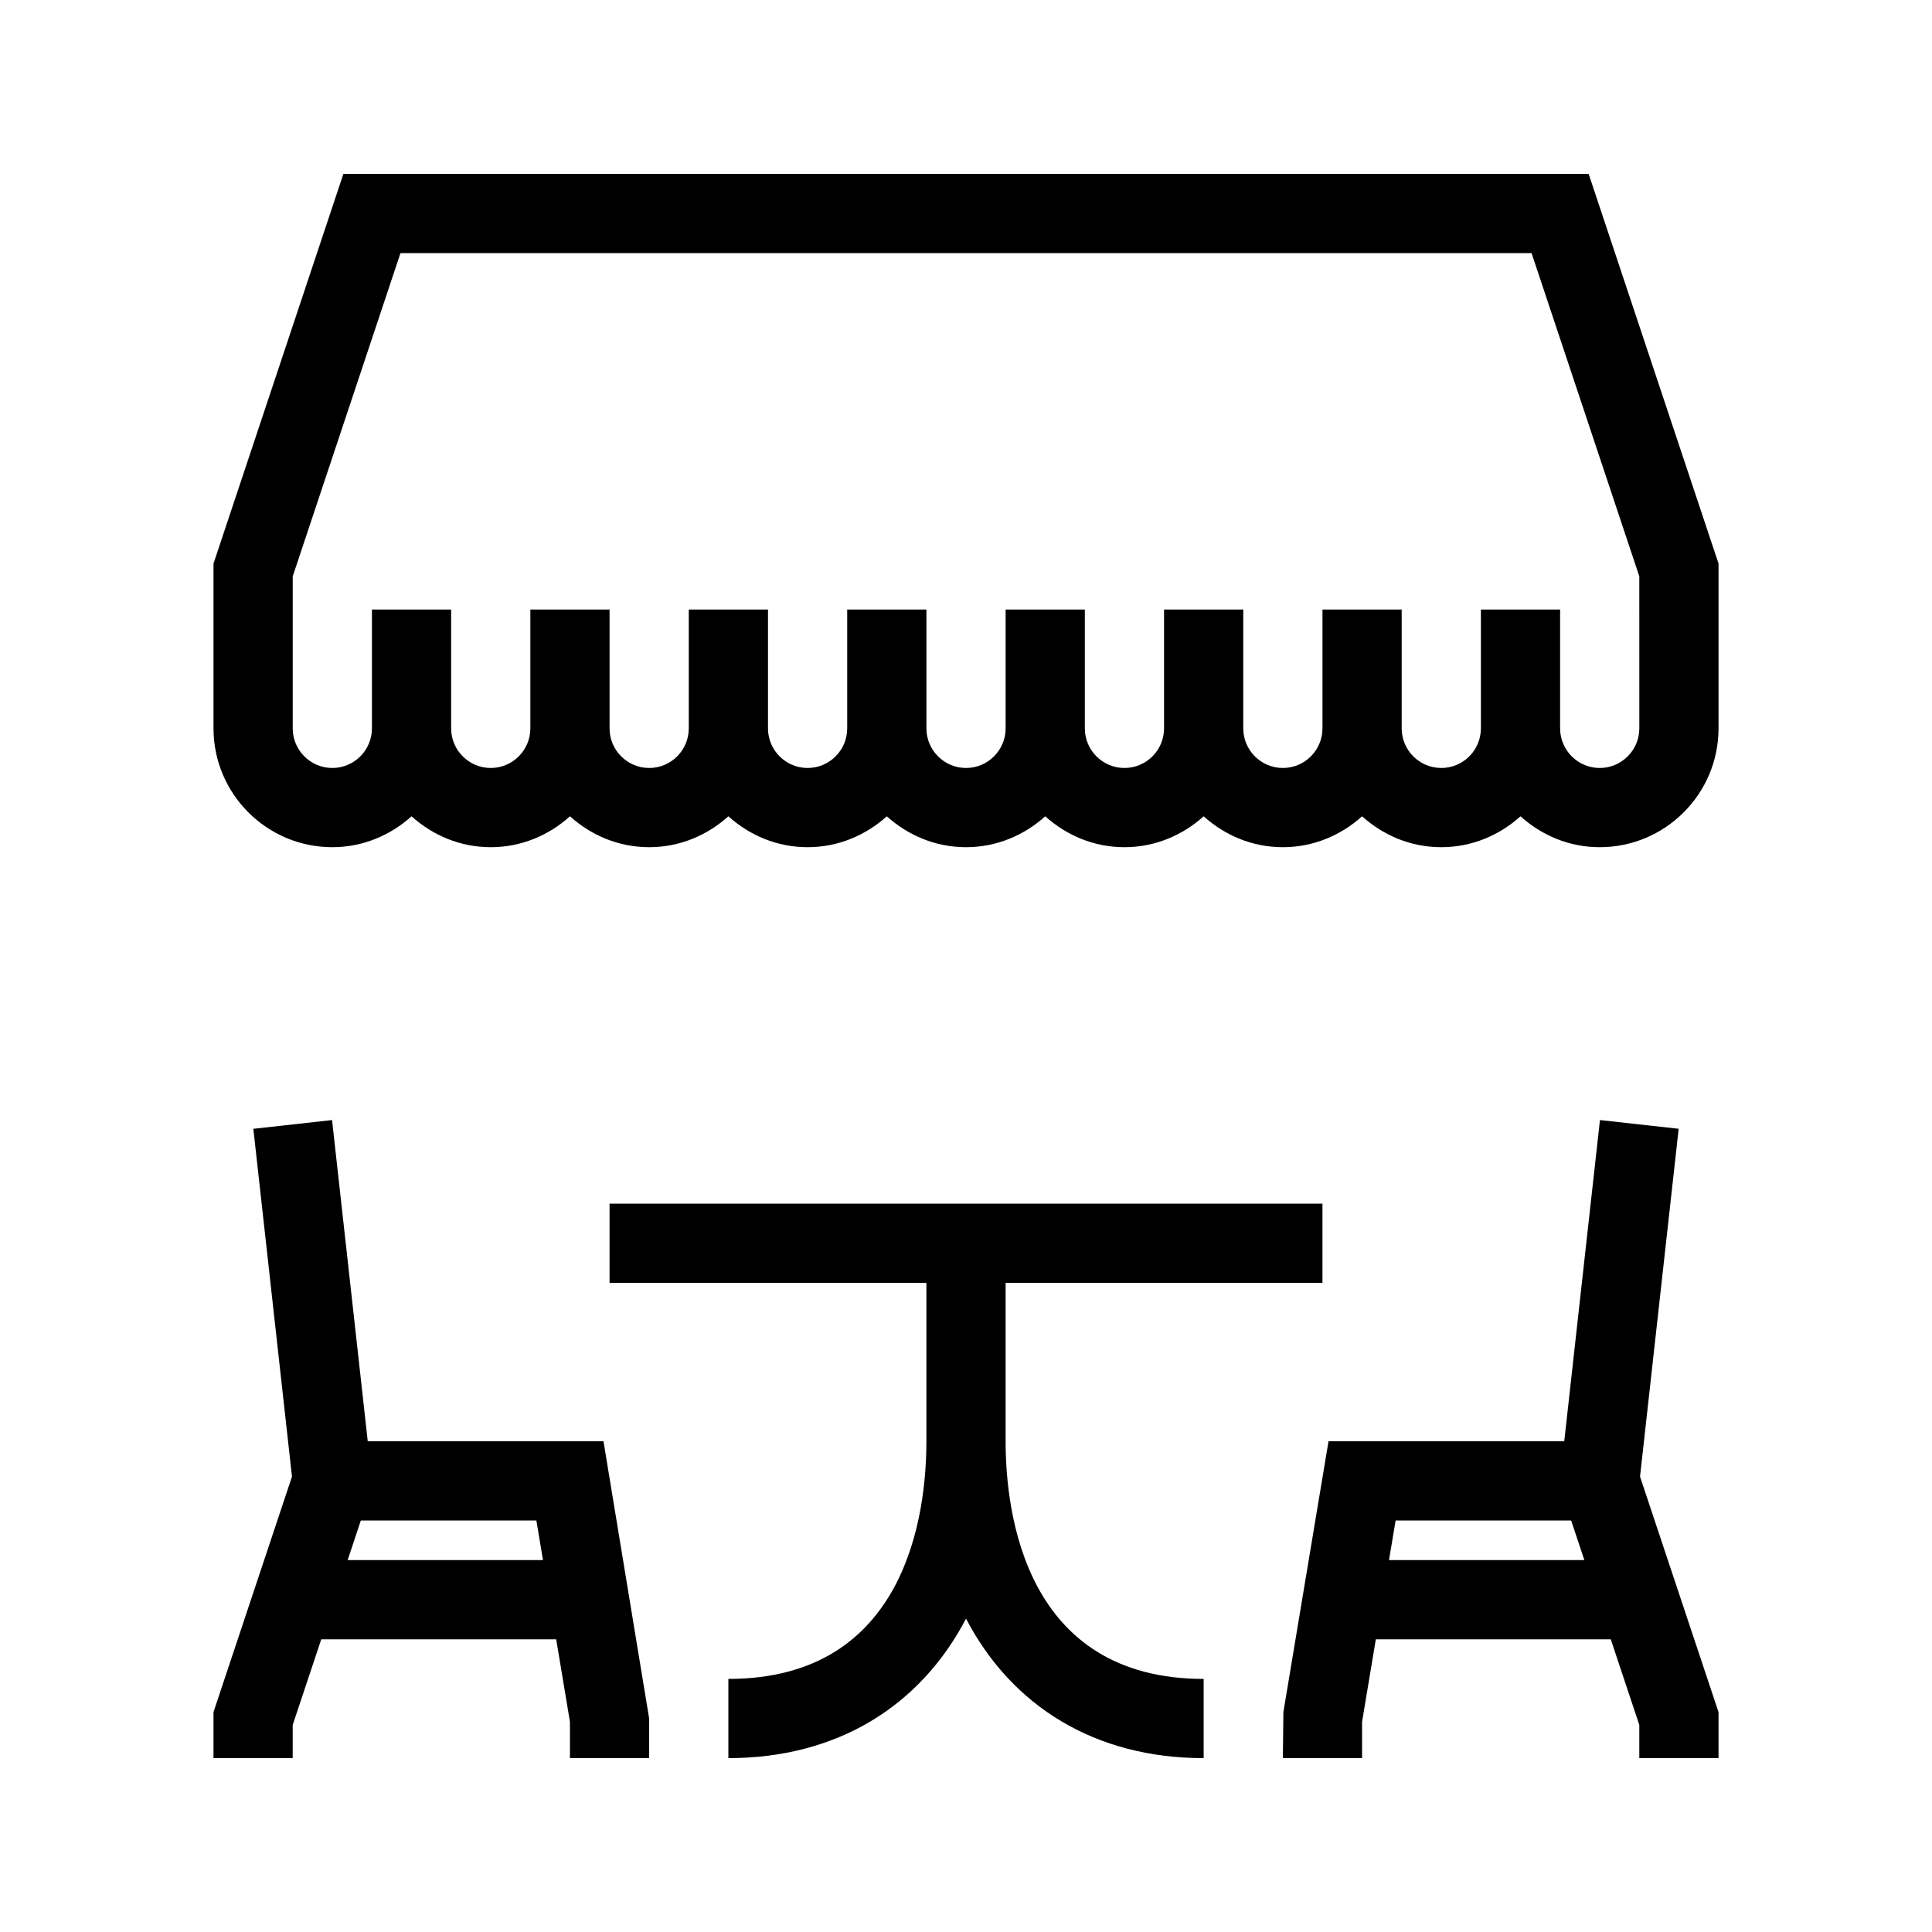 <?xml version="1.0" encoding="UTF-8"?>
<!-- Uploaded to: SVG Repo, www.svgrepo.com, Generator: SVG Repo Mixer Tools -->
<svg fill="#000000" width="800px" height="800px" version="1.1" viewBox="144 144 512 512" xmlns="http://www.w3.org/2000/svg">
 <path d="m462.98 588.93v20.992c-28.695 0-50.805-13.68-62.977-36.961-12.172 23.285-34.281 36.961-62.977 36.961v-20.992c47.367 0 52.48-44.039 52.48-62.977v-41.984h-83.969v-20.992h188.93v20.992h-83.969v41.984c0 18.938 5.113 62.977 52.48 62.977zm-159.05-62.977 12.102 73.473v10.496h-20.992v-9.629l-3.644-21.859h-62.262l-7.566 22.695v8.793h-20.992v-12.199l20.801-62.41-10.238-92.168 20.859-2.316 9.461 85.125zm-16.035 31.488-1.75-10.496h-46.52l-3.5 10.496zm290.73-22.125 20.801 62.41v12.195h-20.992v-8.793l-7.562-22.695h-62.262l-3.648 21.859v9.629h-20.992l0.145-12.223 11.957-71.746h62.473l9.461-85.129 20.859 2.316zm-14.754 22.125-3.5-10.496h-46.52l-1.75 10.496zm35.555-264.1v43.688c0 17.363-14.125 31.488-31.488 31.488-8.094 0-15.406-3.152-20.992-8.191-5.582 5.035-12.898 8.191-20.992 8.191s-15.406-3.152-20.992-8.191c-5.582 5.035-12.898 8.191-20.992 8.191s-15.406-3.152-20.992-8.191c-5.582 5.035-12.898 8.191-20.988 8.191-8.094 0-15.406-3.152-20.992-8.191-5.586 5.035-12.898 8.191-20.992 8.191s-15.406-3.152-20.992-8.191c-5.586 5.035-12.898 8.191-20.992 8.191s-15.406-3.152-20.992-8.191c-5.586 5.035-12.898 8.191-20.992 8.191s-15.406-3.152-20.992-8.191c-5.586 5.035-12.898 8.191-20.992 8.191s-15.406-3.152-20.992-8.191c-5.586 5.035-12.898 8.191-20.992 8.191-17.363 0-31.488-14.125-31.488-31.488v-43.684l34.418-103.26h330.01zm-20.992 3.402-28.555-85.668h-299.75l-28.555 85.668v40.285c0 5.785 4.711 10.496 10.496 10.496s10.496-4.711 10.496-10.496v-31.488h20.992v31.488c0 5.785 4.711 10.496 10.496 10.496s10.496-4.711 10.496-10.496v-31.488h20.992v31.488c0 5.785 4.711 10.496 10.496 10.496s10.496-4.711 10.496-10.496v-31.488h20.992v31.488c0 5.785 4.711 10.496 10.496 10.496s10.496-4.711 10.496-10.496v-31.488h20.992v31.488c0 5.785 4.711 10.496 10.496 10.496s10.496-4.711 10.496-10.496v-31.488h20.992v31.488c0 5.785 4.711 10.496 10.496 10.496s10.496-4.711 10.496-10.496v-31.488h20.992v31.488c0 5.785 4.711 10.496 10.496 10.496s10.496-4.711 10.496-10.496v-31.488h20.992v31.488c0 5.785 4.711 10.496 10.496 10.496s10.496-4.711 10.496-10.496v-31.488h20.992v31.488c0 5.785 4.711 10.496 10.496 10.496s10.496-4.711 10.496-10.496z"/>
</svg>